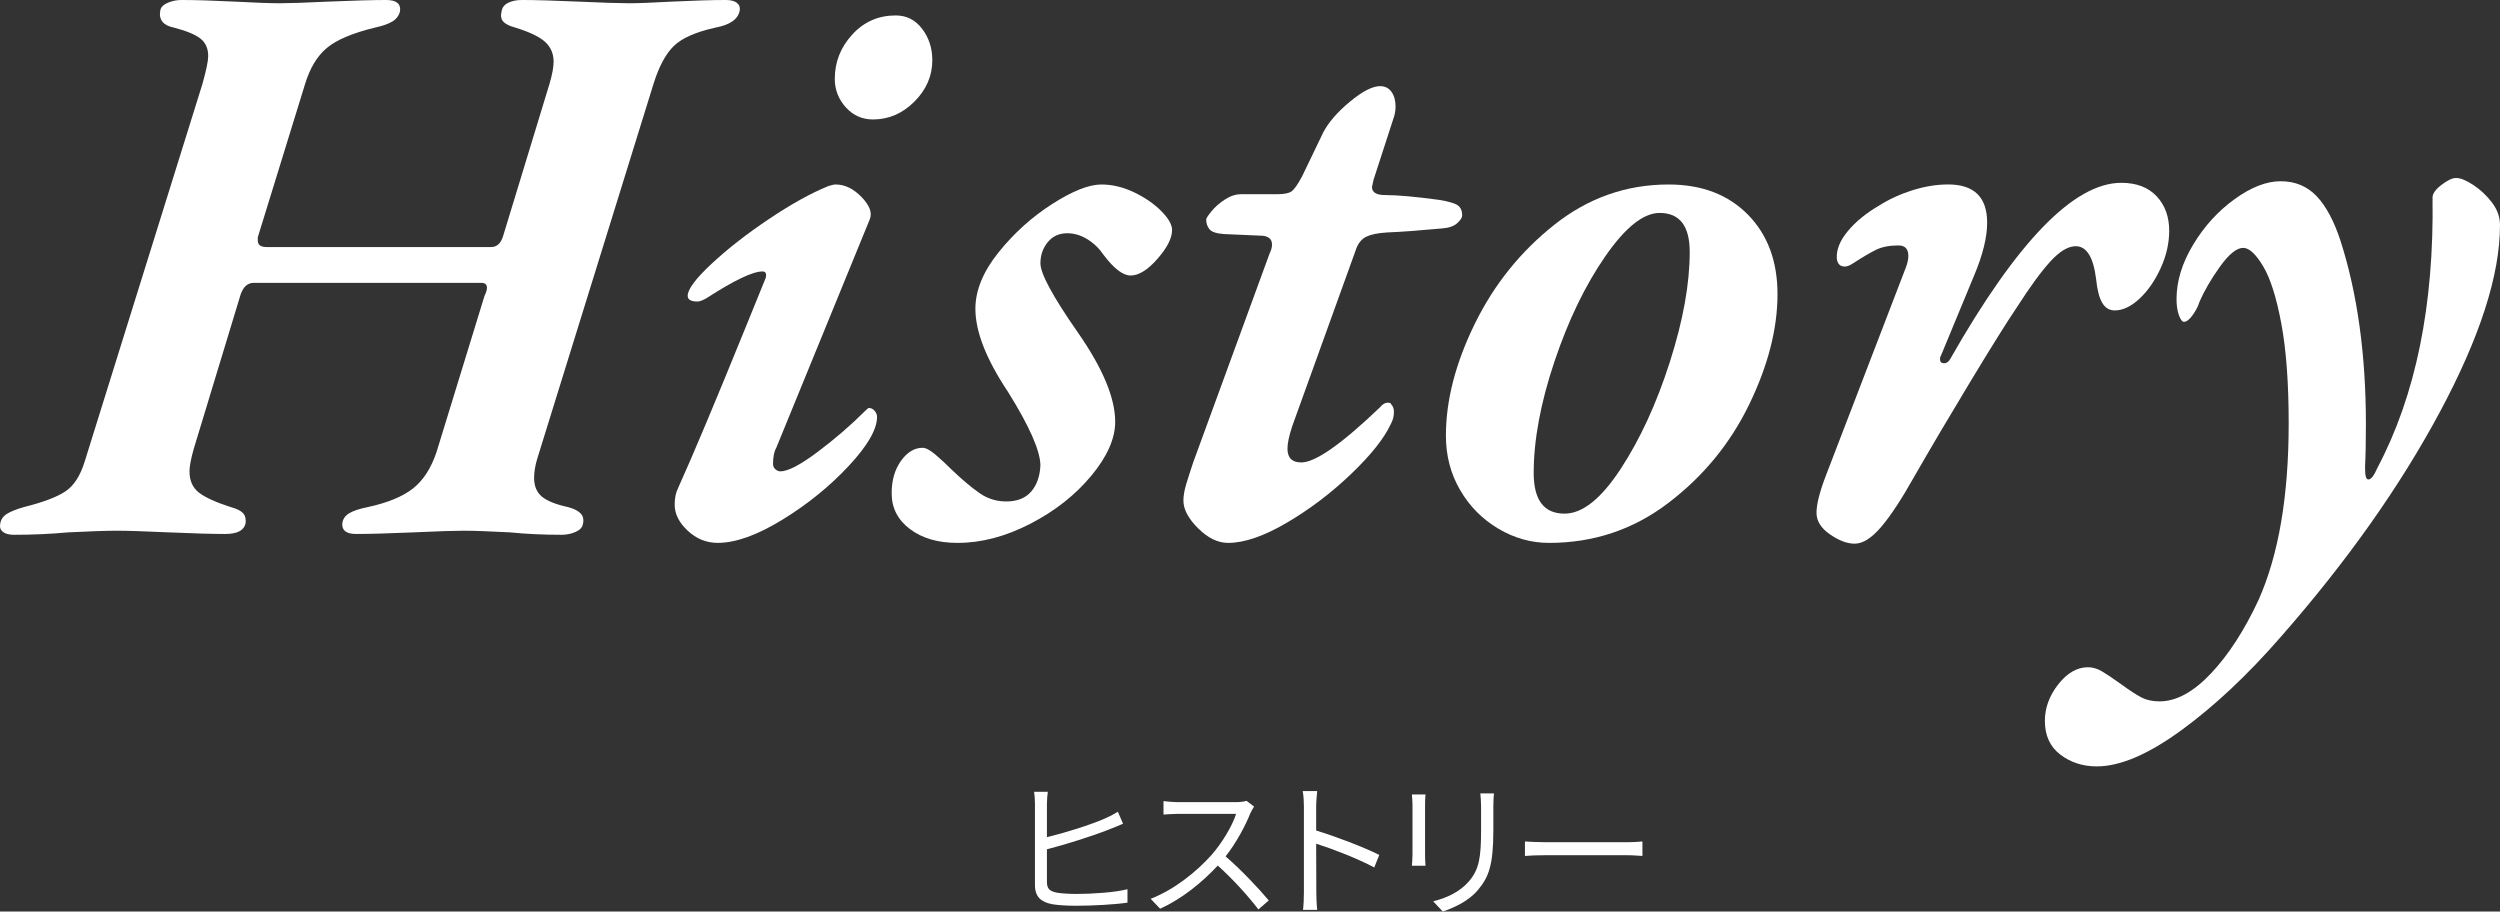<?xml version="1.0" encoding="UTF-8"?><svg id="_レイヤー_2" xmlns="http://www.w3.org/2000/svg" viewBox="0 0 338.374 123.374"><rect x="0" y="0" width="338.374" height="123.374" fill="#333333" stroke="none"/><defs><style>.cls-1{fill:#fff;}.cls-2{isolation:isolate;}</style></defs><g id="_レイヤー_1-2"><g class="cls-2"><g class="cls-2"><path class="cls-1" d="m.405,71.995c-.33-.256-.457-.604-.386-1.045.074-.586.368-1.045.88-1.375.514-.33,1.284-.641,2.311-.935,2.64-.66,4.527-1.375,5.665-2.146,1.136-.77,1.997-2.106,2.585-4.015L27.409,11.33c.513-1.832.771-3.08.771-3.739,0-1.026-.349-1.815-1.045-2.365-.698-.55-1.889-1.045-3.575-1.485-1.468-.292-2.09-1.062-1.869-2.31.071-.44.401-.787.989-1.045.586-.257,1.21-.386,1.87-.386,1.906,0,4.326.074,7.26.221,2.786.147,4.803.22,6.051.22,1.246,0,3.409-.072,6.489-.22,3.521-.146,6.16-.221,7.92-.221,1.393,0,2.017.515,1.87,1.54-.147.588-.495,1.045-1.045,1.375s-1.339.605-2.365.825c-3.008.734-5.17,1.65-6.49,2.75-1.319,1.101-2.31,2.75-2.97,4.95l-6.38,20.68v.44c0,.588.402.88,1.21.88h30.36c.806,0,1.355-.512,1.65-1.54l6.27-20.57c.366-1.246.55-2.235.55-2.97,0-1.1-.385-1.997-1.155-2.695-.77-.695-2.108-1.337-4.015-1.925-.808-.22-1.358-.495-1.649-.825-.295-.33-.368-.787-.221-1.375.072-.512.366-.896.88-1.154.513-.257,1.136-.386,1.87-.386,1.76,0,4.326.074,7.7.221,3.226.147,5.5.22,6.819.22,1.173,0,3.08-.072,5.721-.22,3.08-.146,5.536-.221,7.37-.221.659,0,1.155.129,1.485.386.33.258.457.604.385,1.045-.221,1.174-1.32,1.943-3.301,2.31-2.64.588-4.51,1.413-5.609,2.476-1.1,1.063-2.018,2.769-2.75,5.114l-15.73,50.71c-.293.954-.439,1.834-.439,2.641,0,1.1.347,1.943,1.045,2.529.695.588,1.887,1.064,3.574,1.431.807.22,1.375.514,1.705.88.33.368.422.844.275,1.43-.074.44-.404.789-.99,1.045-.588.257-1.209.386-1.869.386-2.494,0-4.84-.11-7.041-.33-2.787-.146-4.877-.221-6.27-.221-1.248,0-3.484.074-6.71.221-3.374.146-5.978.22-7.81.22-1.32,0-1.944-.477-1.871-1.43.072-.587.386-1.045.936-1.375.551-.33,1.375-.605,2.475-.825,2.713-.586,4.767-1.431,6.16-2.53,1.393-1.1,2.457-2.75,3.19-4.95l6.489-21.12c.221-.439.33-.806.33-1.1,0-.44-.258-.66-.77-.66h-30.8c-.808,0-1.394.514-1.761,1.54l-6.379,21.01c-.368,1.32-.551,2.311-.551,2.971,0,1.247.422,2.199,1.266,2.859.842.66,2.291,1.32,4.345,1.98.806.22,1.356.495,1.649.825s.402.788.33,1.375c-.22.953-1.137,1.43-2.75,1.43-1.76,0-4.327-.074-7.699-.22-3.229-.146-5.538-.221-6.93-.221-1.469,0-3.668.074-6.601.221-2.42.22-4.878.33-7.37.33-.66,0-1.154-.129-1.484-.386Z"/><path class="cls-1" d="m93.079,71.83c-1.174-1.1-1.761-2.271-1.761-3.52,0-.88.146-1.612.44-2.2,2.052-4.546,5.132-11.88,9.24-22l2.64-6.49c.146-.586,0-.88-.44-.88-1.32,0-3.85,1.21-7.59,3.63-.514.294-.918.44-1.21.44-.88,0-1.319-.256-1.319-.771,0-.88,1.08-2.327,3.244-4.345,2.162-2.016,4.748-4.032,7.756-6.05,3.006-2.017,5.682-3.501,8.029-4.455.439-.146.77-.22.99-.22,1.246,0,2.42.568,3.52,1.705,1.1,1.138,1.467,2.145,1.1,3.024l-12.649,30.91c-.294.514-.44,1.248-.44,2.2,0,.294.11.532.33.715.221.184.44.275.66.275,1.026,0,2.713-.88,5.061-2.641,2.346-1.76,4.51-3.63,6.49-5.609.22-.221.365-.33.439-.33.293,0,.551.129.77.385.221.258.33.533.33.825,0,1.688-1.283,3.904-3.85,6.654-2.568,2.75-5.555,5.171-8.965,7.261s-6.325,3.135-8.745,3.135c-1.54,0-2.897-.55-4.069-1.65Zm21.395-57.31c-.99-1.1-1.485-2.382-1.485-3.85,0-2.272.788-4.271,2.365-5.995,1.576-1.723,3.537-2.585,5.885-2.585,1.466,0,2.657.604,3.575,1.814.916,1.21,1.375,2.623,1.375,4.235,0,2.128-.808,3.998-2.42,5.609-1.613,1.614-3.484,2.421-5.609,2.421-1.469,0-2.695-.551-3.686-1.65Z"/><path class="cls-1" d="m123.162,71.61c-1.65-1.246-2.476-2.86-2.476-4.84,0-1.76.424-3.227,1.266-4.4.844-1.172,1.814-1.76,2.914-1.76.44,0,1.027.312,1.761.936.731.623,1.502,1.339,2.31,2.145,1.393,1.32,2.621,2.348,3.686,3.08,1.062.733,2.255,1.1,3.574,1.1,1.467,0,2.586-.439,3.355-1.319s1.191-2.053,1.266-3.521c0-1.979-1.469-5.316-4.4-10.01-2.934-4.4-4.4-8.14-4.4-11.22,0-2.492,1.045-5.041,3.135-7.646,2.09-2.602,4.511-4.785,7.261-6.545s4.967-2.64,6.655-2.64c1.466,0,2.932.349,4.399,1.045,1.466.697,2.695,1.54,3.685,2.53.99.989,1.485,1.853,1.485,2.585,0,1.1-.659,2.402-1.979,3.904-1.32,1.504-2.53,2.255-3.631,2.255-1.027,0-2.237-.916-3.629-2.75-.588-.88-1.32-1.595-2.201-2.145-.879-.55-1.797-.825-2.75-.825-1.1,0-1.979.404-2.64,1.21-.659.808-.989,1.76-.989,2.86,0,1.394,1.686,4.51,5.06,9.35,3.372,4.84,5.06,8.874,5.06,12.101,0,2.273-1.082,4.713-3.244,7.314-2.164,2.604-4.914,4.768-8.25,6.49-3.338,1.722-6.619,2.585-9.846,2.585-2.64,0-4.785-.624-6.435-1.87Z"/><path class="cls-1" d="m162.155,71.5c-1.32-1.319-1.98-2.565-1.98-3.739,0-.66.128-1.411.386-2.255.256-.843.567-1.815.935-2.915l10.34-28.271c.221-.439.33-.842.33-1.21,0-.439-.147-.751-.439-.935-.294-.183-.624-.275-.99-.275l-5.061-.22c-1.027-.072-1.688-.292-1.979-.66-.294-.366-.44-.807-.44-1.32,0-.146.238-.512.715-1.1.477-.586,1.082-1.117,1.815-1.595.732-.477,1.466-.716,2.2-.716h4.84c.952,0,1.612-.127,1.98-.385.365-.256.842-.935,1.43-2.035l2.859-5.939c.732-1.393,1.943-2.786,3.631-4.181,1.686-1.392,3.042-2.09,4.07-2.09.66,0,1.172.258,1.539.771.367.514.551,1.174.551,1.979,0,.588-.11,1.174-.33,1.761l-2.641,8.14-.22.99c0,.733.586,1.1,1.761,1.1,1.686,0,4.142.22,7.369.66,1.32.22,2.162.478,2.53.77.366.294.55.734.55,1.32,0,.294-.22.643-.66,1.045-.439.404-1.1.643-1.98.715-3.153.294-5.646.479-7.479.55-1.247.074-2.183.258-2.805.551-.624.294-1.083.808-1.375,1.54l-8.69,24.09c-.439,1.319-.66,2.348-.66,3.08,0,1.247.623,1.87,1.871,1.87,1.905,0,5.461-2.492,10.67-7.48.291-.366.604-.567.935-.604.33-.036.53.055.604.274.221.22.33.55.33.99,0,.588-.147,1.138-.439,1.65-.881,1.907-2.659,4.144-5.336,6.71-2.678,2.567-5.573,4.768-8.689,6.6-3.117,1.832-5.775,2.75-7.975,2.75-1.395,0-2.75-.66-4.07-1.98Z"/><path class="cls-1" d="m202.799,71.556c-2.164-1.282-3.888-3.025-5.17-5.226-1.284-2.199-1.926-4.655-1.926-7.37,0-4.766,1.302-9.807,3.906-15.125,2.602-5.315,6.195-9.789,10.779-13.42,4.582-3.63,9.735-5.444,15.455-5.444,4.473,0,8.047,1.357,10.725,4.069,2.677,2.714,4.016,6.309,4.016,10.78,0,4.694-1.284,9.68-3.85,14.96-2.568,5.28-6.216,9.718-10.945,13.311-4.73,3.594-10.104,5.39-16.115,5.39-2.42,0-4.713-.643-6.875-1.925Zm16.555-8.085c2.641-4.032,4.857-8.855,6.655-14.465,1.796-5.61,2.694-10.577,2.694-14.905,0-3.521-1.357-5.28-4.069-5.28-2.2,0-4.657,1.963-7.37,5.885-2.714,3.924-5.005,8.673-6.875,14.245-1.87,5.574-2.805,10.598-2.805,15.07,0,3.668,1.393,5.5,4.18,5.5,2.42,0,4.95-2.017,7.59-6.05Z"/><path class="cls-1" d="m247.678,72.325c-1.21-.842-1.814-1.814-1.814-2.915,0-1.172.439-2.896,1.319-5.17l10.78-28.05c.22-.586.33-1.1.33-1.54,0-.952-.439-1.43-1.32-1.43-1.248,0-2.273.202-3.08.604-.808.404-1.834,1.009-3.08,1.815-.439.294-.808.439-1.1.439-.66,0-1.027-.366-1.1-1.1-.074-1.172.42-2.401,1.484-3.685,1.062-1.282,2.475-2.438,4.235-3.466,1.392-.88,2.915-1.576,4.565-2.09,1.649-.512,3.244-.77,4.784-.77,3.521,0,5.28,1.724,5.28,5.17,0,1.979-.588,4.363-1.76,7.149l-4.51,10.891c-.074.073-.11.22-.11.439,0,.368.183.551.55.551.366,0,.66-.221.88-.66,9.021-15.84,16.72-23.761,23.101-23.761,2.052,0,3.646.605,4.785,1.815,1.135,1.21,1.705,2.769,1.705,4.675,0,1.688-.386,3.374-1.156,5.061-.77,1.688-1.723,3.062-2.859,4.125-1.138,1.063-2.255,1.595-3.355,1.595-.733,0-1.303-.348-1.705-1.045-.403-.696-.678-1.777-.824-3.245-.368-2.933-1.284-4.4-2.75-4.4-1.028,0-2.164.68-3.41,2.035-1.248,1.358-2.788,3.465-4.62,6.325-1.248,1.834-3.3,5.115-6.16,9.845-2.86,4.73-5.428,9.075-7.7,13.035-1.688,3.008-3.172,5.263-4.455,6.765-1.283,1.503-2.475,2.256-3.574,2.256-1.028,0-2.146-.423-3.355-1.266Z"/><path class="cls-1" d="m278.864,102.136c-1.393-1.064-2.09-2.585-2.09-4.565,0-1.76.604-3.41,1.814-4.95s2.549-2.31,4.016-2.31c.66,0,1.319.201,1.979.604.66.402,1.504.972,2.53,1.705,1.1.807,1.998,1.393,2.695,1.761.695.365,1.521.55,2.475.55,2.271,0,4.602-1.266,6.984-3.795,2.383-2.53,4.527-5.85,6.436-9.955,2.712-6.088,4.07-14.042,4.07-23.87,0-5.426-.33-9.917-.99-13.476-.66-3.556-1.485-6.159-2.475-7.81-.99-1.65-1.89-2.475-2.695-2.475-.881,0-1.926.844-3.135,2.529-1.211,1.688-2.146,3.301-2.806,4.841-.147.514-.44,1.082-.88,1.704-.439.624-.844.936-1.21.936-.22,0-.44-.292-.66-.88-.22-.586-.33-1.32-.33-2.2,0-2.42.751-4.876,2.255-7.37,1.502-2.492,3.373-4.546,5.61-6.16,2.235-1.612,4.308-2.42,6.215-2.42,1.979,0,3.611.679,4.896,2.035,1.281,1.357,2.365,3.393,3.244,6.105,2.272,7.113,3.41,15.363,3.41,24.75,0,2.42-.037,4.289-.109,5.609v.44c0,.954.146,1.43.439,1.43.366,0,.77-.512,1.211-1.54,5.205-9.826,7.699-22.036,7.479-36.63,0-.513.401-1.081,1.21-1.705.807-.622,1.466-.935,1.98-.935.586,0,1.355.312,2.31.935.952.624,1.796,1.413,2.53,2.365.732.954,1.1,1.979,1.1,3.08,0,6.747-2.714,15.18-8.141,25.3-5.428,10.12-12.613,20.276-21.56,30.47-4.474,5.133-8.948,9.331-13.42,12.595-4.474,3.263-8.286,4.896-11.44,4.896-1.906,0-3.556-.533-4.949-1.595Z"/></g></g><g class="cls-2"><g class="cls-2"><path class="cls-1" d="m141.701,119.353c0,1.021.44,1.281,1.4,1.48.64.101,1.66.16,2.641.16,2.12,0,5.181-.2,6.861-.64v1.82c-1.74.26-4.741.42-6.921.42-1.201,0-2.381-.06-3.221-.2-1.521-.28-2.381-.98-2.381-2.601v-11.002c0-.48-.04-1.16-.12-1.62h1.86c-.061.46-.12,1.06-.12,1.62v4.521c2.421-.58,5.761-1.62,7.842-2.521.601-.26,1.181-.56,1.761-.92l.699,1.62c-.58.24-1.3.561-1.9.78-2.26.9-5.9,2.04-8.401,2.681v4.4Z"/><path class="cls-1" d="m169.743,109.171c-.119.16-.379.6-.5.88-.68,1.721-1.939,4.062-3.36,5.861,2.101,1.801,4.541,4.401,5.841,5.962l-1.4,1.22c-1.34-1.761-3.46-4.121-5.5-5.941-2.141,2.301-4.842,4.501-7.803,5.842l-1.279-1.341c3.221-1.26,6.181-3.641,8.241-5.941,1.36-1.54,2.821-3.921,3.321-5.561h-7.803c-.699,0-1.8.08-2.02.1v-1.82c.279.04,1.42.14,2.02.14h7.723c.66,0,1.18-.08,1.5-.18l1.02.78Z"/><path class="cls-1" d="m186.004,117.413c-2.181-1.181-5.642-2.521-7.862-3.221l.021,6.601c0,.641.04,1.701.12,2.361h-1.92c.08-.641.119-1.621.119-2.361v-11.643c0-.56-.039-1.46-.16-2.08h1.961c-.061.62-.141,1.48-.141,2.08v3.261c2.641.801,6.422,2.241,8.543,3.301l-.681,1.701Z"/><path class="cls-1" d="m192.941,107.53c-.04.38-.06.96-.06,1.44v6.682c0,.5.02,1.16.06,1.521h-1.841c.021-.301.08-.94.08-1.541v-6.661c0-.36-.039-1.061-.08-1.44h1.841Zm9.263-.14c-.041.479-.08,1.061-.08,1.72v3.241c0,4.801-.641,6.381-2.081,8.102-1.3,1.561-3.301,2.421-4.761,2.921l-1.301-1.381c1.841-.46,3.561-1.26,4.801-2.66,1.441-1.66,1.681-3.28,1.681-7.062v-3.161c0-.659-.06-1.24-.1-1.72h1.841Z"/><path class="cls-1" d="m206.401,113.892c.6.04,1.66.101,2.779.101h10.963c1,0,1.721-.061,2.16-.101v1.961c-.399-.021-1.24-.101-2.141-.101h-10.982c-1.1,0-2.16.04-2.779.101v-1.961Z"/></g></g></g></svg>